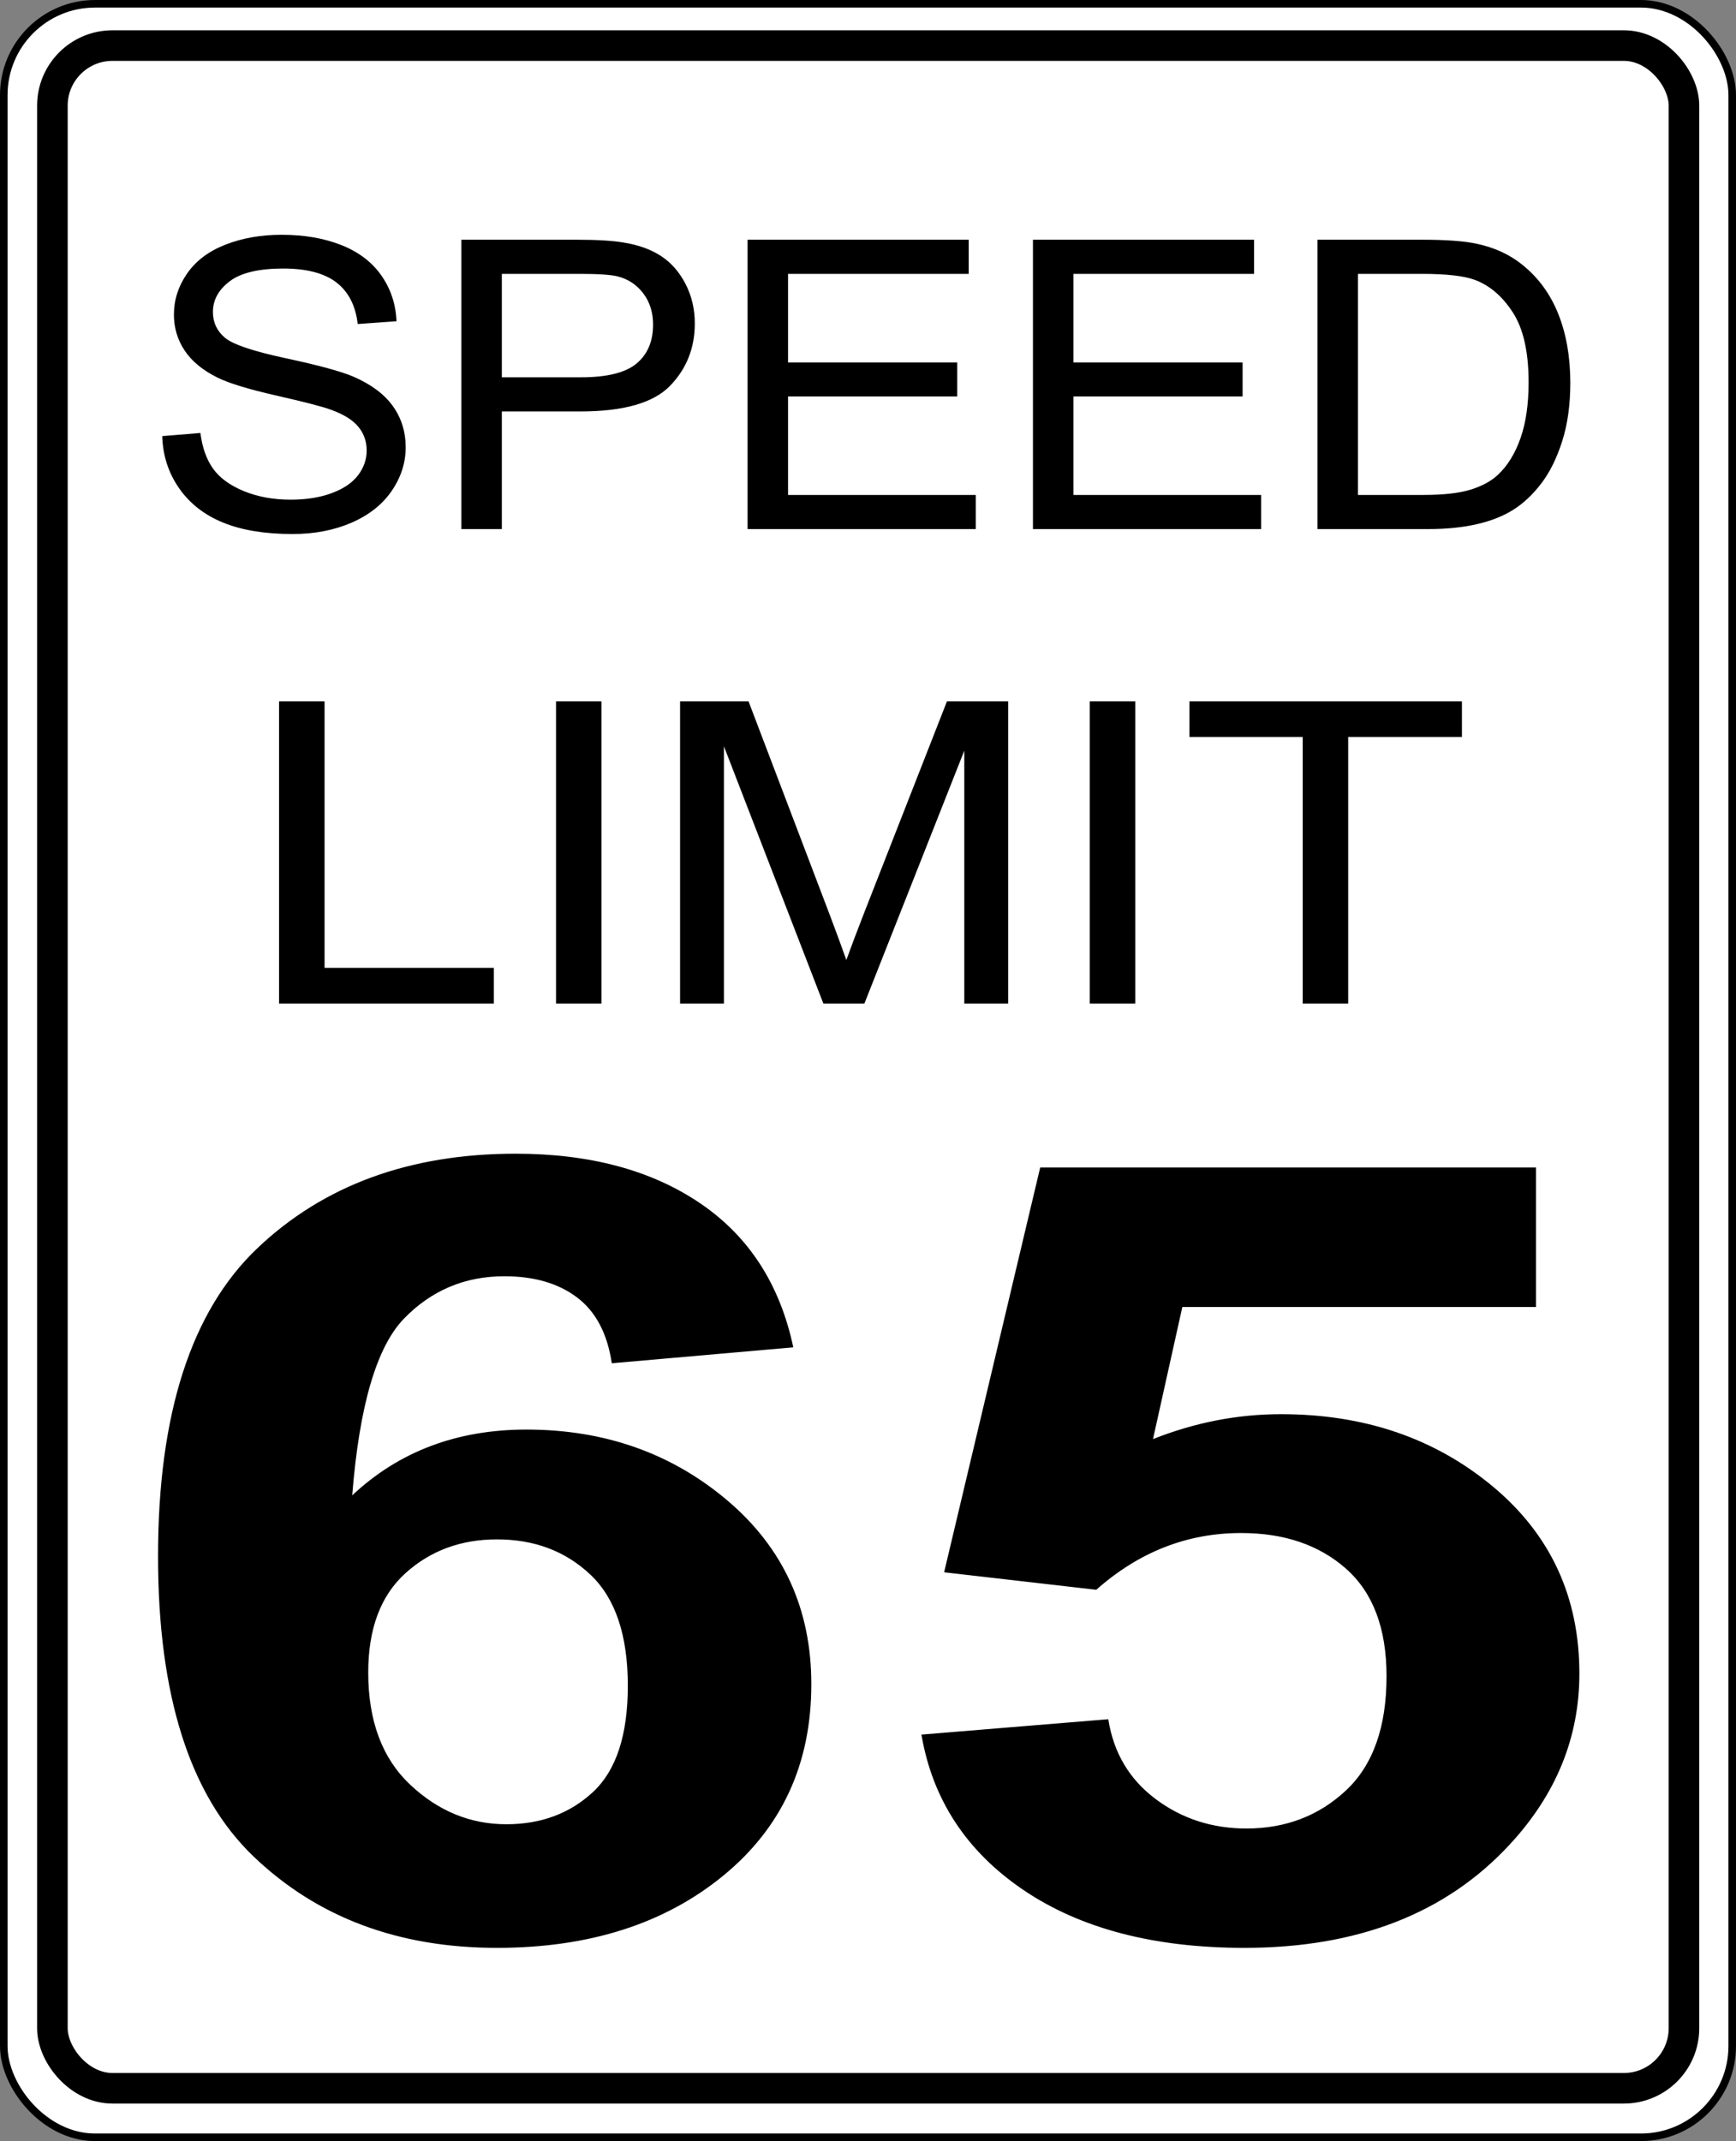 <?xml version="1.0" encoding="UTF-8" standalone="no"?>
<!-- Created with Inkscape (http://www.inkscape.org/) -->
<svg
   xmlns:dc="http://purl.org/dc/elements/1.1/"
   xmlns:cc="http://web.resource.org/cc/"
   xmlns:rdf="http://www.w3.org/1999/02/22-rdf-syntax-ns#"
   xmlns:svg="http://www.w3.org/2000/svg"
   xmlns="http://www.w3.org/2000/svg"
   xmlns:sodipodi="http://sodipodi.sourceforge.net/DTD/sodipodi-0.dtd"
   xmlns:inkscape="http://www.inkscape.org/namespaces/inkscape"
   width="133.119"
   height="164.169"
   id="svg2"
   sodipodi:version="0.32"
   inkscape:version="0.45.1"
   sodipodi:docbase="C:\Users\Paul\Desktop\stock"
   sodipodi:docname="CA_speed_limit_65.svg"
   inkscape:output_extension="org.inkscape.output.svg.inkscape"
   version="1.0">
  <rect width="100%" height="100%" fill="#808080" stroke="none"/>
  <defs
     id="defs4" />
  <sodipodi:namedview
     id="base"
     pagecolor="#ffffff"
     bordercolor="#666666"
     borderopacity="1.0"
     gridtolerance="10000"
     guidetolerance="10"
     objecttolerance="10"
     inkscape:pageopacity="0.0"
     inkscape:pageshadow="2"
     inkscape:zoom="4.8060309"
     inkscape:cx="66.559372"
     inkscape:cy="82.084366"
     inkscape:document-units="px"
     inkscape:current-layer="layer1"
     inkscape:window-width="765"
     inkscape:window-height="987"
     inkscape:window-x="184"
     inkscape:window-y="27" />
  <g
     inkscape:label="Layer 1"
     inkscape:groupmode="layer"
     id="layer1"
     transform="translate(-392.561,-436.409)">
    <flowRoot
       xml:space="preserve"
       id="flowRoot3217"
       style="font-size:64px;text-align:center;text-anchor:middle"><flowRegion
         id="flowRegion3219"><rect
           id="rect3221"
           width="122.505"
           height="22.801"
           x="397.57"
           y="453.934"
           style="font-size:64px;text-align:center;text-anchor:middle" /></flowRegion><flowPara
         id="flowPara3223"
         style="font-size:64px;font-family:Arial">SPEED</flowPara></flowRoot>    <g
       id="g2177">
      <rect
         rx="7"
         y="436.699"
         x="392.851"
         height="163.589"
         width="132.539"
         id="rect3134"
         style="opacity:1;fill:#ffffff;fill-opacity:1;stroke:#000000;stroke-width:0.58;stroke-miterlimit:4;stroke-dasharray:none;stroke-opacity:1" />
      <rect
         rx="4.608"
         y="439.904"
         x="396.578"
         height="156.625"
         width="125.112"
         id="rect3205"
         style="opacity:1;fill:#ffffff;fill-opacity:1;stroke:#000000;stroke-width:2.345;stroke-miterlimit:4;stroke-dasharray:none;stroke-opacity:1" />
      <path
         transform="matrix(0.91,0,0,0.861,41.229,59.35)"
         style="font-size:36px;font-weight:normal;text-align:center;text-anchor:middle;font-family:Franklin Gothic Medium"
         d="M 399.75,476.77 L 402.967,476.489 C 403.119,477.778 403.474,478.836 404.03,479.662 C 404.587,480.488 405.451,481.156 406.623,481.666 C 407.795,482.175 409.113,482.43 410.578,482.43 C 411.879,482.43 413.027,482.237 414.023,481.85 C 415.02,481.463 415.761,480.933 416.247,480.259 C 416.733,479.586 416.977,478.85 416.977,478.053 C 416.977,477.245 416.742,476.539 416.273,475.935 C 415.805,475.332 415.031,474.825 413.953,474.415 C 413.262,474.145 411.732,473.726 409.365,473.158 C 406.998,472.589 405.34,472.053 404.391,471.549 C 403.16,470.905 402.243,470.105 401.64,469.15 C 401.036,468.195 400.734,467.126 400.734,465.942 C 400.734,464.641 401.104,463.425 401.842,462.295 C 402.58,461.164 403.658,460.305 405.076,459.719 C 406.494,459.133 408.07,458.84 409.805,458.84 C 411.715,458.84 413.399,459.148 414.858,459.763 C 416.317,460.379 417.439,461.284 418.225,462.479 C 419.01,463.674 419.432,465.028 419.49,466.54 L 416.221,466.786 C 416.045,465.157 415.45,463.926 414.437,463.094 C 413.423,462.262 411.926,461.846 409.945,461.846 C 407.883,461.846 406.38,462.224 405.437,462.98 C 404.493,463.736 404.021,464.647 404.021,465.713 C 404.021,466.639 404.355,467.401 405.023,467.999 C 405.68,468.596 407.394,469.209 410.165,469.836 C 412.937,470.462 414.838,471.01 415.869,471.479 C 417.369,472.171 418.477,473.046 419.191,474.107 C 419.906,475.168 420.264,476.389 420.264,477.772 C 420.264,479.143 419.871,480.435 419.086,481.648 C 418.301,482.861 417.173,483.804 415.702,484.478 C 414.231,485.152 412.576,485.489 410.736,485.489 C 408.404,485.489 406.45,485.149 404.874,484.469 C 403.298,483.79 402.062,482.767 401.165,481.402 C 400.269,480.037 399.797,478.493 399.75,476.77 L 399.75,476.77 z M 424.957,485.049 L 424.957,459.28 L 434.678,459.28 C 436.389,459.28 437.695,459.362 438.598,459.526 C 439.863,459.737 440.924,460.138 441.779,460.73 C 442.635,461.322 443.323,462.151 443.845,463.217 C 444.366,464.284 444.627,465.456 444.627,466.733 C 444.627,468.924 443.93,470.779 442.535,472.296 C 441.141,473.814 438.621,474.573 434.977,474.573 L 428.367,474.573 L 428.367,485.049 L 424.957,485.049 z M 428.367,471.532 L 435.029,471.532 C 437.232,471.532 438.797,471.122 439.723,470.301 C 440.648,469.481 441.111,468.327 441.111,466.838 C 441.111,465.76 440.839,464.837 440.294,464.07 C 439.749,463.302 439.031,462.796 438.141,462.549 C 437.566,462.397 436.506,462.321 434.959,462.321 L 428.367,462.321 L 428.367,471.532 z M 449.074,485.049 L 449.074,459.28 L 467.707,459.28 L 467.707,462.321 L 452.484,462.321 L 452.484,470.213 L 466.74,470.213 L 466.74,473.237 L 452.484,473.237 L 452.484,482.008 L 468.305,482.008 L 468.305,485.049 L 449.074,485.049 z M 473.121,485.049 L 473.121,459.28 L 491.754,459.28 L 491.754,462.321 L 476.531,462.321 L 476.531,470.213 L 490.787,470.213 L 490.787,473.237 L 476.531,473.237 L 476.531,482.008 L 492.352,482.008 L 492.352,485.049 L 473.121,485.049 z M 497.098,485.049 L 497.098,459.28 L 505.975,459.28 C 507.978,459.28 509.508,459.403 510.562,459.649 C 512.039,459.989 513.299,460.604 514.342,461.495 C 515.701,462.643 516.718,464.111 517.392,465.898 C 518.065,467.685 518.402,469.727 518.402,472.024 C 518.402,473.981 518.174,475.715 517.717,477.227 C 517.26,478.739 516.674,479.99 515.959,480.98 C 515.244,481.97 514.462,482.75 513.612,483.318 C 512.763,483.886 511.737,484.317 510.536,484.61 C 509.335,484.903 507.955,485.049 506.396,485.049 L 497.098,485.049 z M 500.508,482.008 L 506.01,482.008 C 507.709,482.008 509.042,481.85 510.009,481.534 C 510.976,481.217 511.746,480.772 512.32,480.198 C 513.129,479.389 513.759,478.302 514.21,476.937 C 514.661,475.572 514.887,473.917 514.887,471.971 C 514.887,469.276 514.444,467.205 513.56,465.757 C 512.675,464.31 511.6,463.34 510.334,462.848 C 509.42,462.497 507.949,462.321 505.922,462.321 L 500.508,462.321 L 500.508,482.008 z "
         id="flowRoot3225" />
      <path
         transform="matrix(1.023,0,0,0.899,-11.456,77.295)"
         style="font-size:36px;font-weight:normal;text-align:center;text-anchor:middle;font-family:Franklin Gothic Medium"
         d="M 415.852,485.049 L 415.852,459.28 L 419.262,459.28 L 419.262,482.008 L 431.953,482.008 L 431.953,485.049 L 415.852,485.049 z M 436.611,485.049 L 436.611,459.28 L 440.021,459.28 L 440.021,485.049 L 436.611,485.049 z M 445.91,485.049 L 445.91,459.28 L 451.043,459.28 L 457.143,477.526 C 457.705,479.225 458.115,480.497 458.373,481.34 C 458.666,480.403 459.123,479.026 459.744,477.21 L 465.914,459.28 L 470.502,459.28 L 470.502,485.049 L 467.215,485.049 L 467.215,463.481 L 459.727,485.049 L 456.65,485.049 L 449.197,463.112 L 449.197,485.049 L 445.91,485.049 z M 476.619,485.049 L 476.619,459.28 L 480.029,459.28 L 480.029,485.049 L 476.619,485.049 z M 492.58,485.049 L 492.58,462.321 L 484.09,462.321 L 484.09,459.28 L 504.516,459.28 L 504.516,462.321 L 495.99,462.321 L 495.99,485.049 L 492.58,485.049 z "
         id="flowRoot3233" />
    </g>
    <path
       transform="matrix(2.911,0,0,2.314,-878.271,-537.659)"
       style="font-size:36px;font-weight:normal;text-align:center;text-anchor:middle;font-family:Franklin Gothic Medium"
       d="M 457.459,465.59 L 452.678,466.118 C 452.561,465.133 452.256,464.407 451.764,463.938 C 451.271,463.469 450.633,463.235 449.848,463.235 C 448.805,463.235 447.923,463.704 447.202,464.641 C 446.481,465.579 446.027,467.53 445.84,470.495 C 447.07,469.042 448.6,468.315 450.428,468.315 C 452.49,468.315 454.257,469.1 455.728,470.67 C 457.198,472.241 457.934,474.268 457.934,476.753 C 457.934,479.389 457.16,481.504 455.613,483.098 C 454.066,484.692 452.08,485.489 449.654,485.489 C 447.053,485.489 444.914,484.478 443.238,482.457 C 441.562,480.435 440.725,477.122 440.725,472.516 C 440.725,467.794 441.598,464.389 443.344,462.303 C 445.09,460.217 447.357,459.174 450.146,459.174 C 452.103,459.174 453.724,459.722 455.007,460.818 C 456.29,461.914 457.107,463.504 457.459,465.59 L 457.459,465.59 z M 446.262,476.366 C 446.262,477.971 446.631,479.211 447.369,480.084 C 448.107,480.957 448.951,481.393 449.9,481.393 C 450.814,481.393 451.576,481.036 452.186,480.321 C 452.795,479.606 453.1,478.434 453.1,476.805 C 453.1,475.129 452.771,473.902 452.115,473.123 C 451.459,472.343 450.639,471.954 449.654,471.954 C 448.705,471.954 447.902,472.326 447.246,473.07 C 446.59,473.814 446.262,474.913 446.262,476.366 L 446.262,476.366 z M 460.834,478.422 L 465.756,477.913 C 465.896,479.026 466.312,479.908 467.004,480.558 C 467.695,481.209 468.492,481.534 469.395,481.534 C 470.426,481.534 471.299,481.115 472.014,480.277 C 472.728,479.439 473.086,478.176 473.086,476.489 C 473.086,474.907 472.731,473.72 472.022,472.929 C 471.313,472.138 470.391,471.743 469.254,471.743 C 467.836,471.743 466.564,472.37 465.439,473.624 L 461.432,473.044 L 463.963,459.631 L 477.023,459.631 L 477.023,464.254 L 467.707,464.254 L 466.934,468.631 C 468.035,468.081 469.16,467.805 470.309,467.805 C 472.5,467.805 474.357,468.602 475.881,470.196 C 477.404,471.79 478.166,473.858 478.166,476.401 C 478.166,478.522 477.551,480.415 476.32,482.079 C 474.645,484.352 472.318,485.489 469.342,485.489 C 466.963,485.489 465.023,484.85 463.523,483.573 C 462.023,482.295 461.127,480.579 460.834,478.422 L 460.834,478.422 z "
       id="flowRoot3241" />
  </g>
</svg>
